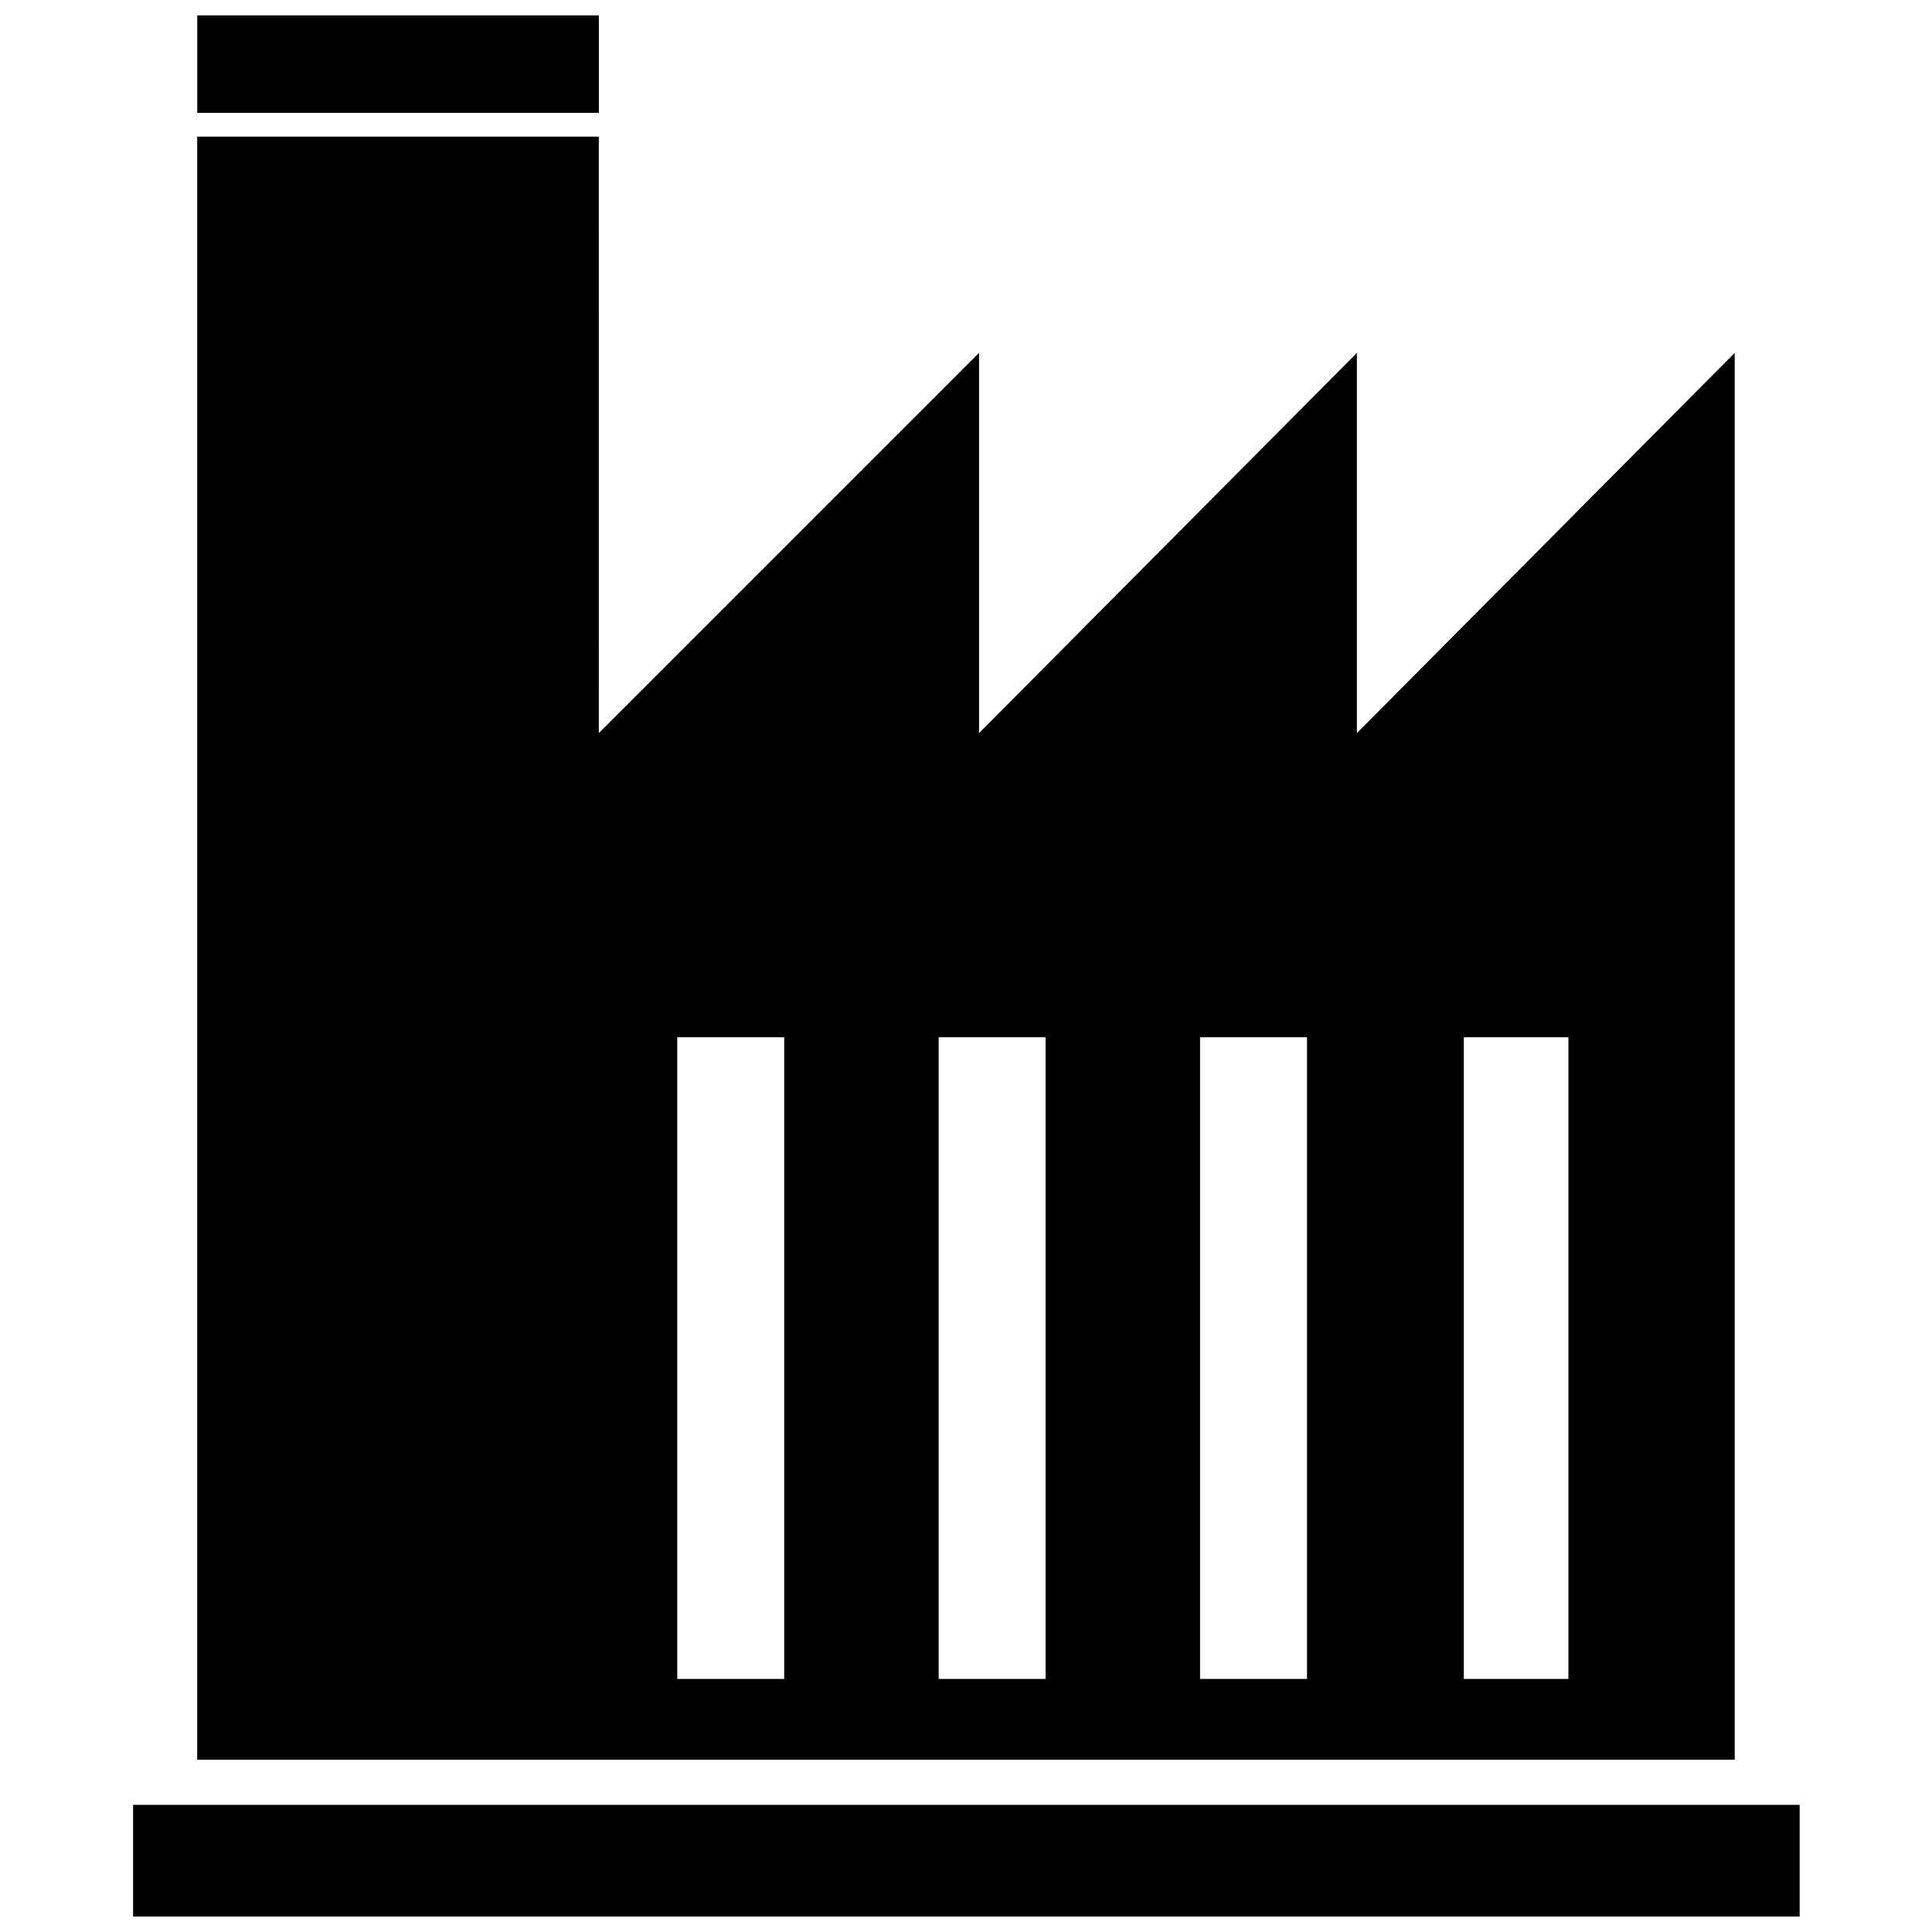 <?xml version="1.0" encoding="UTF-8"?>
<!-- Uploaded to: ICON Repo, www.iconrepo.com, Generator: ICON Repo Mixer Tools -->
<svg width="800px" height="800px" version="1.1" viewBox="144 144 512 512" xmlns="http://www.w3.org/2000/svg">
 <defs>
  <clipPath id="b">
   <path d="m196 148.09h408v462.91h-408z"/>
  </clipPath>
  <clipPath id="a">
   <path d="m179 622h442v29.902h-442z"/>
  </clipPath>
 </defs>
 <g>
  <g clip-path="url(#b)">
   <path d="m302.7 338.28 100.76-100.76v100.76l100.13-100.76v100.76l100.13-100.76v372.82h-407.46v-430.13h106.43zm229.23 80.609h27.711v170.04h-27.711zm-69.902 0h28.34v170.04h-28.34zm-69.273 0h28.34v170.04h-28.34zm-69.273 0h28.34v170.04h-28.34zm-127.21-270.8h106.43v25.82h-106.43z" fill-rule="evenodd"/>
  </g>
  <g clip-path="url(#a)">
   <path d="m179.27 622.3h441.66v29.727h-441.66z" fill-rule="evenodd"/>
  </g>
 </g>
</svg>
